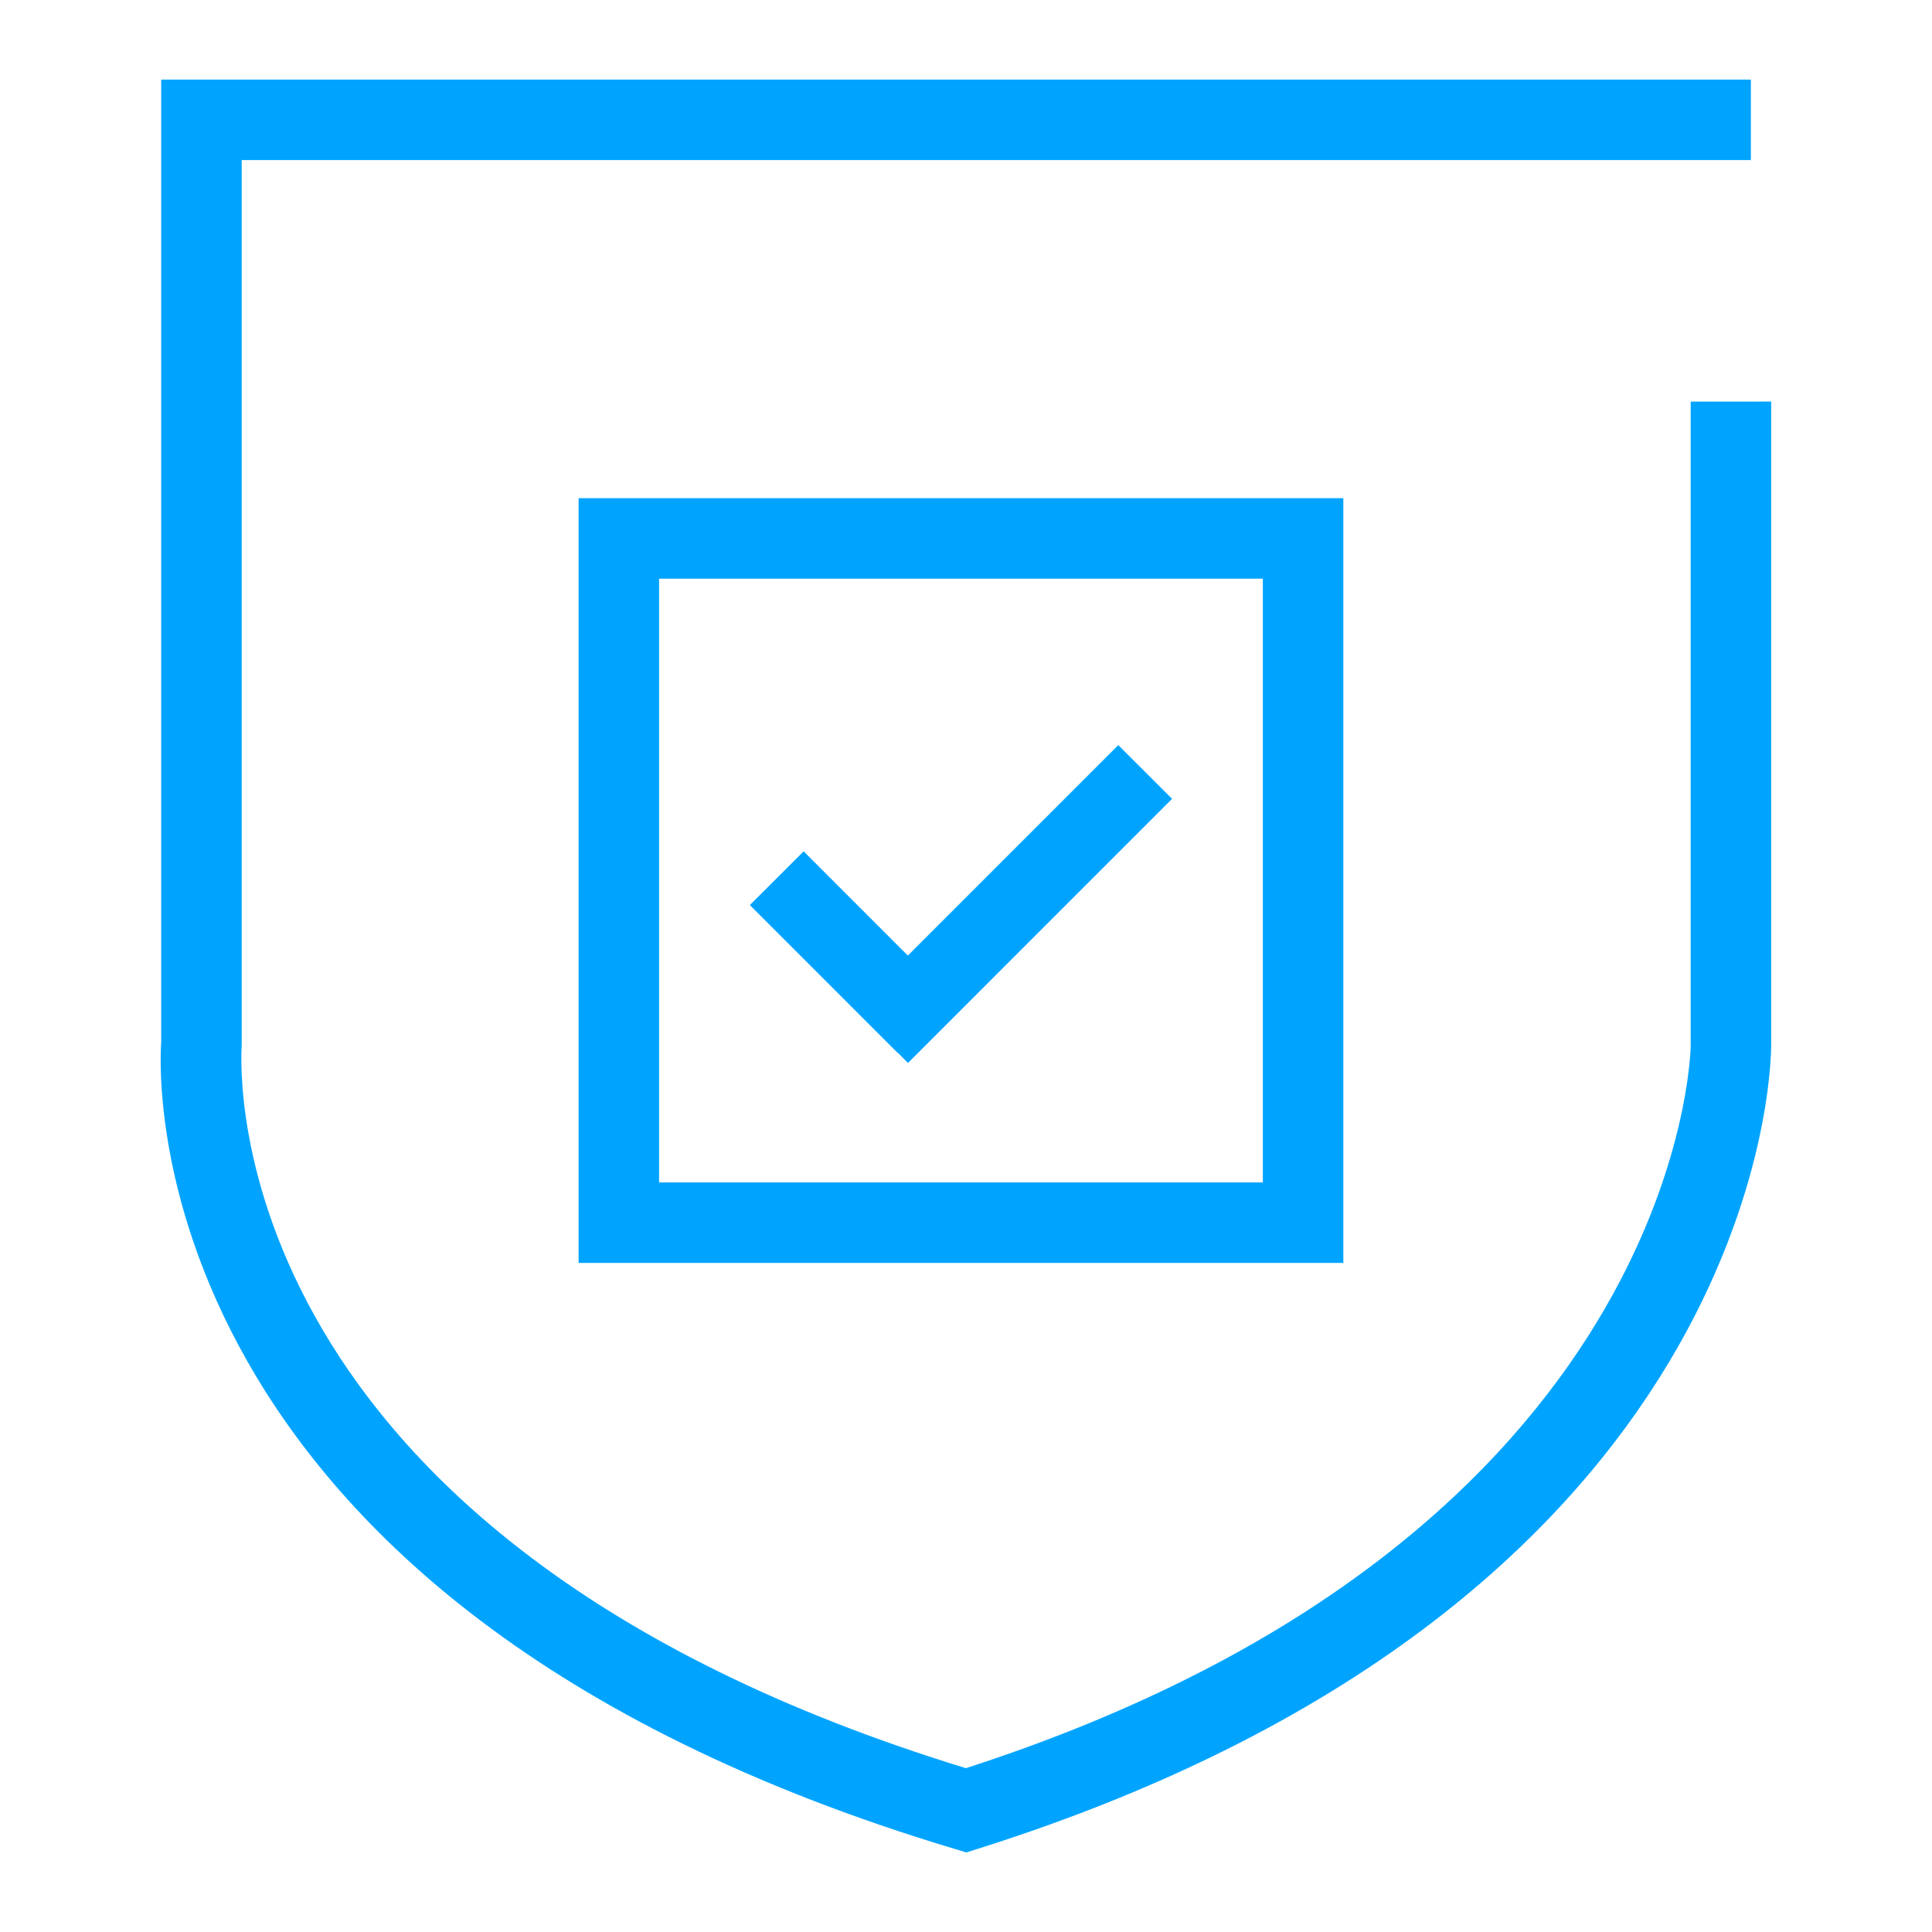 <svg xmlns="http://www.w3.org/2000/svg" width="48" height="48" viewBox="0 0 48 48">
  <title>14安全技术培训</title>
  <path d="M42.005,9.977v16c0,.122-.207,12.2-18.008,17.953C5.386,38.222,5.969,26.546,6.005,25.977v-22H43.5v-2H4.005l0,23.923c-.043.564-.825,13.874,19.711,20.035l.294.088.294-.093c19.474-6.149,19.7-19.392,19.7-19.953v-16Z" style="fill: #00a4ff"/>
  <polygon points="22.306 26.156 22.559 26.409 29.12 19.847 27.784 18.512 22.555 23.741 19.966 21.151 18.63 22.486 22.302 26.159 22.306 26.156" style="fill: #00a4ff"/>
  <path d="M14.375,12.377v19h19v-19Zm17,17h-15v-15h15Z" style="fill: #00a4ff"/>
</svg>
